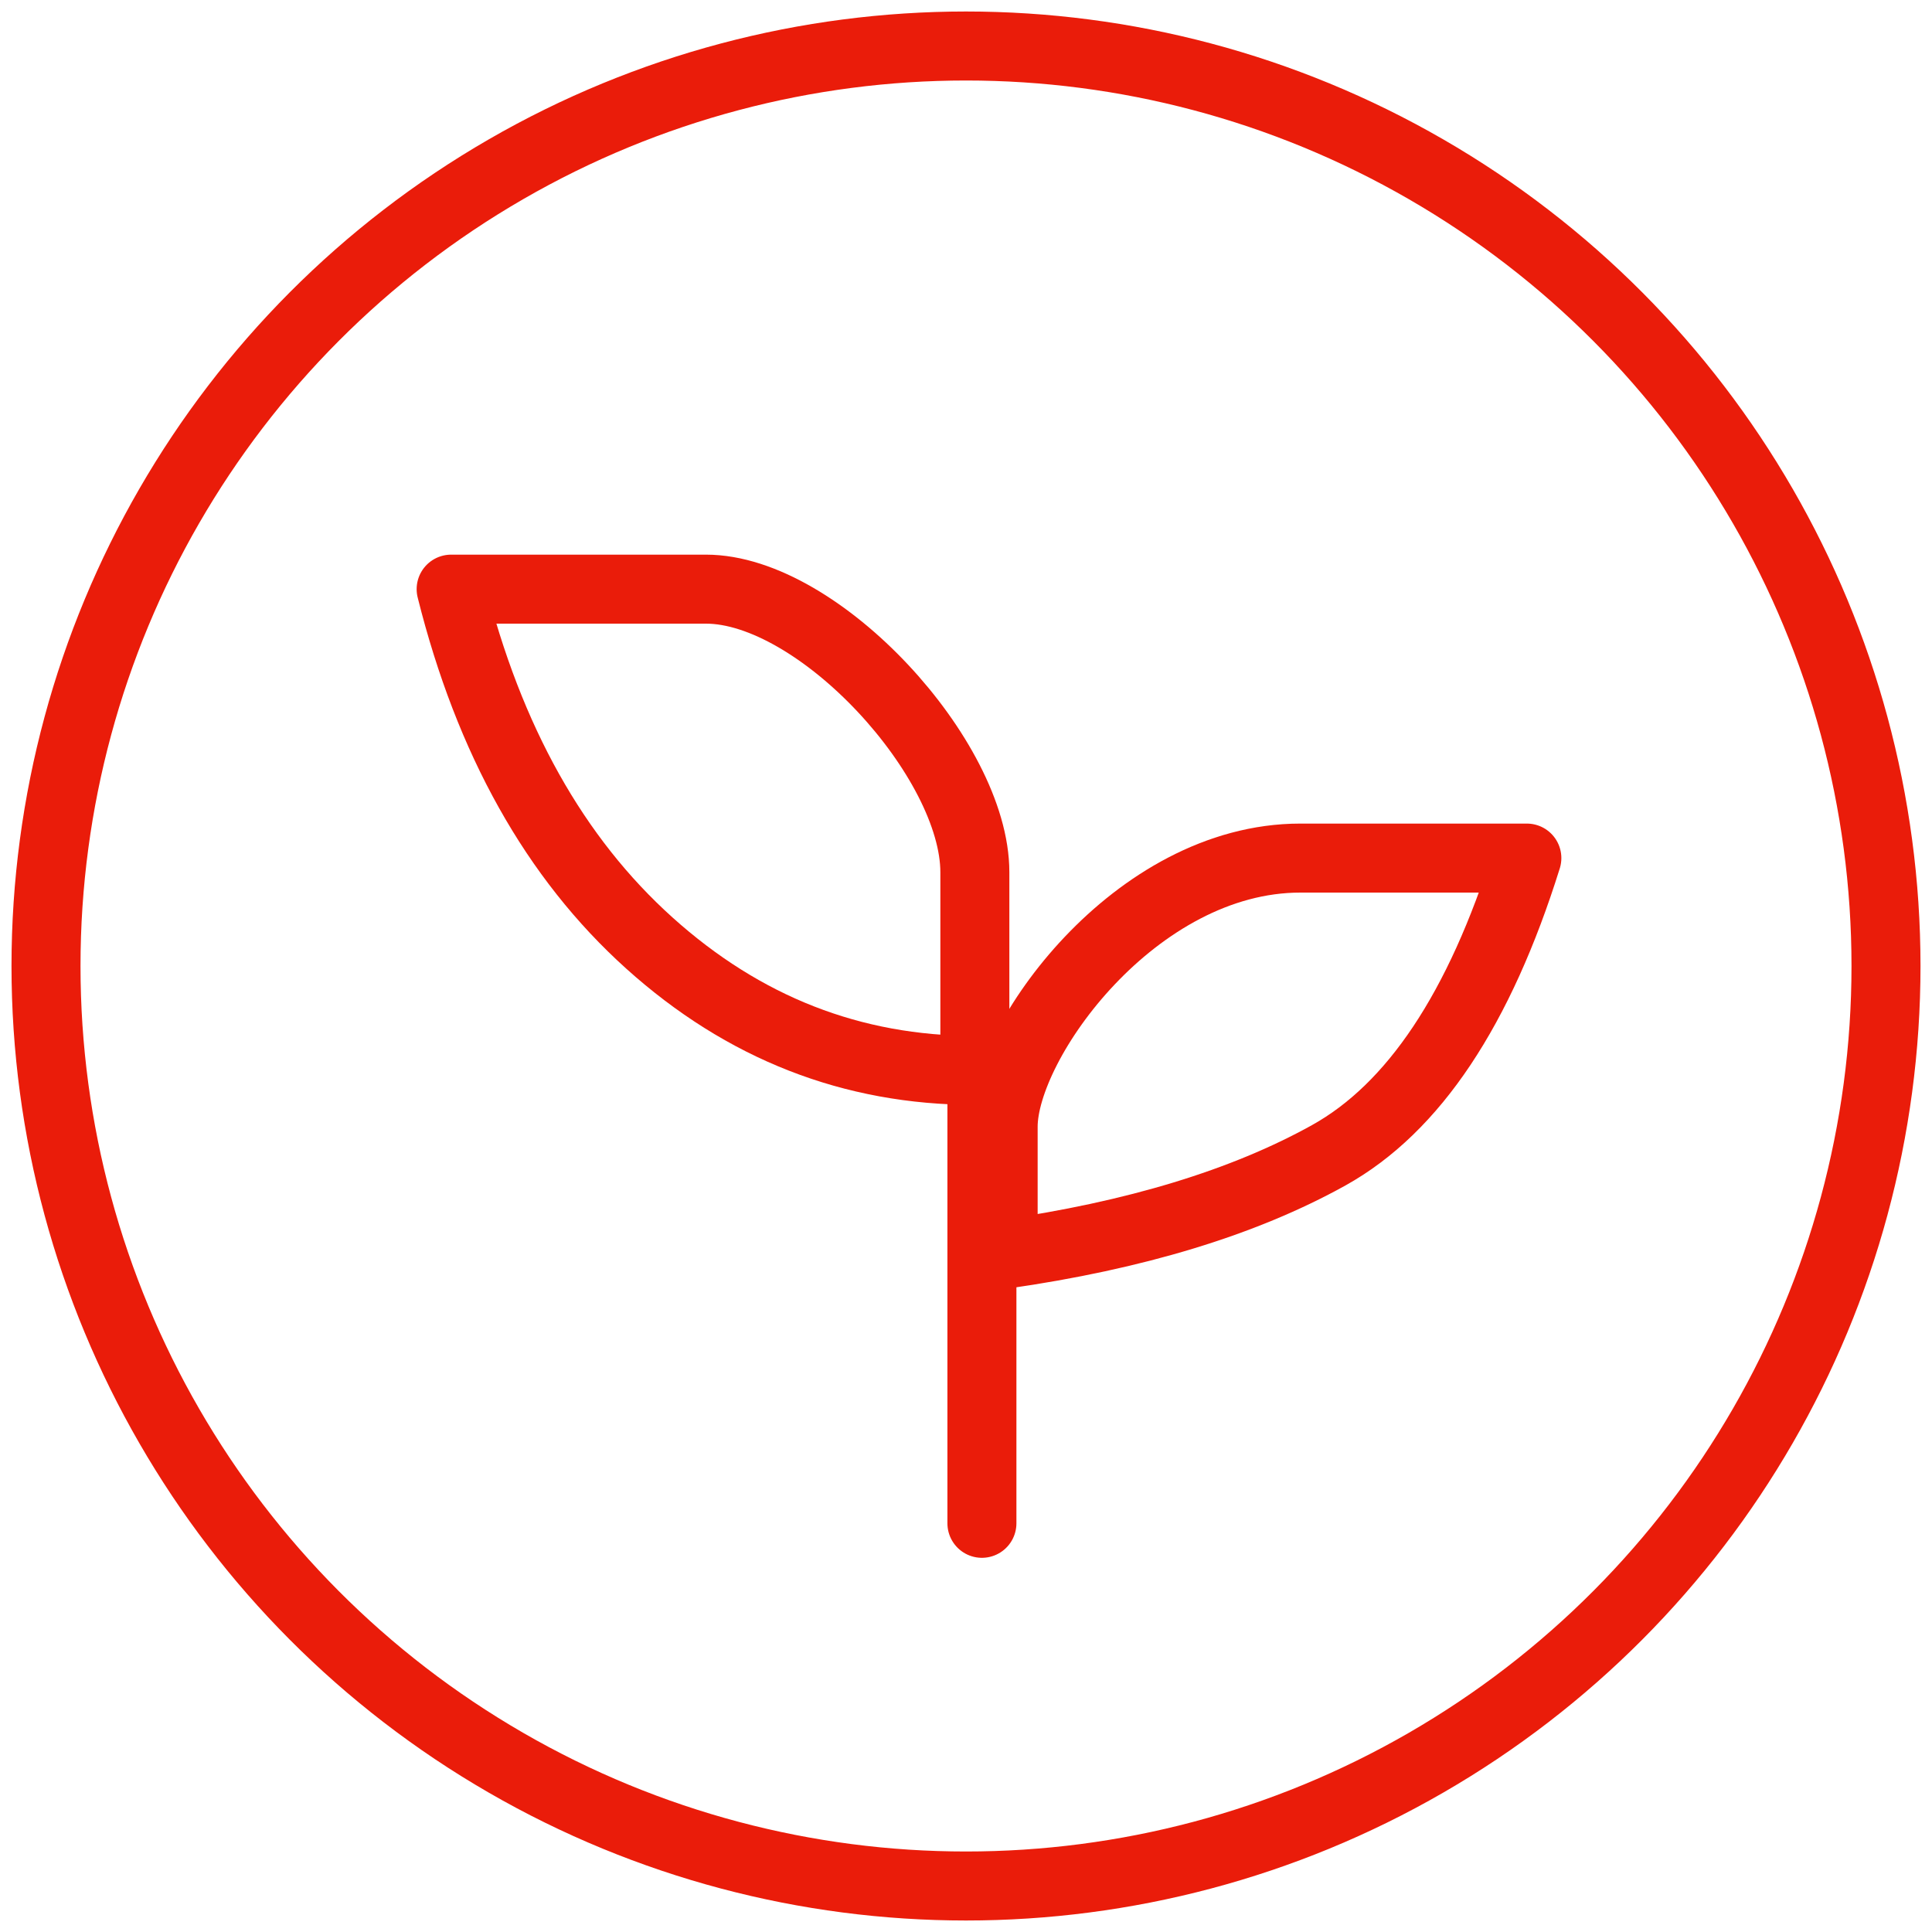 <?xml version="1.0" encoding="UTF-8"?>
<svg width="84px" height="84px" viewBox="0 0 84 84" version="1.1" xmlns="http://www.w3.org/2000/svg" xmlns:xlink="http://www.w3.org/1999/xlink">
    <title>icona GasVerde</title>
    <g id="icona-GasVerde" stroke="none" stroke-width="1" fill="none" fill-rule="evenodd">
        <g id="Group-29" transform="translate(2, 2)" fill-rule="nonzero" stroke="#EA1C0A" stroke-width="3">
            <circle id="Oval-2" cx="40" cy="40" r="40"></circle>
        </g>
        <g id="Group-9" transform="translate(19, 25)" fill-rule="nonzero" stroke="#EA1C0A" stroke-linecap="round" stroke-linejoin="round" stroke-width="3">
            <path d="M23.385,21.538 C23.385,19.077 23.385,16.205 23.385,12.923 C23.385,8 16.615,0.615 11.692,0.615 C8.41,0.615 4.718,0.615 0.615,0.615 C2.256,7.179 5.128,12.308 9.231,16 C13.333,19.692 18.051,21.538 23.385,21.538 Z" id="Path-2"></path>
            <path d="M24.615,29.538 C24.615,28.301 24.615,26.452 24.615,23.99 C24.615,20.298 30.354,12.308 37.538,12.308 C42.328,12.308 45.61,12.308 47.385,12.308 C45.333,18.872 42.462,23.179 38.769,25.231 C35.077,27.282 30.359,28.718 24.615,29.538 Z" id="Path-4"></path>
            <line x1="23.692" y1="41.231" x2="23.692" y2="20.308" id="Path-5-Copy-2"></line>
        </g>
    </g>
</svg>
